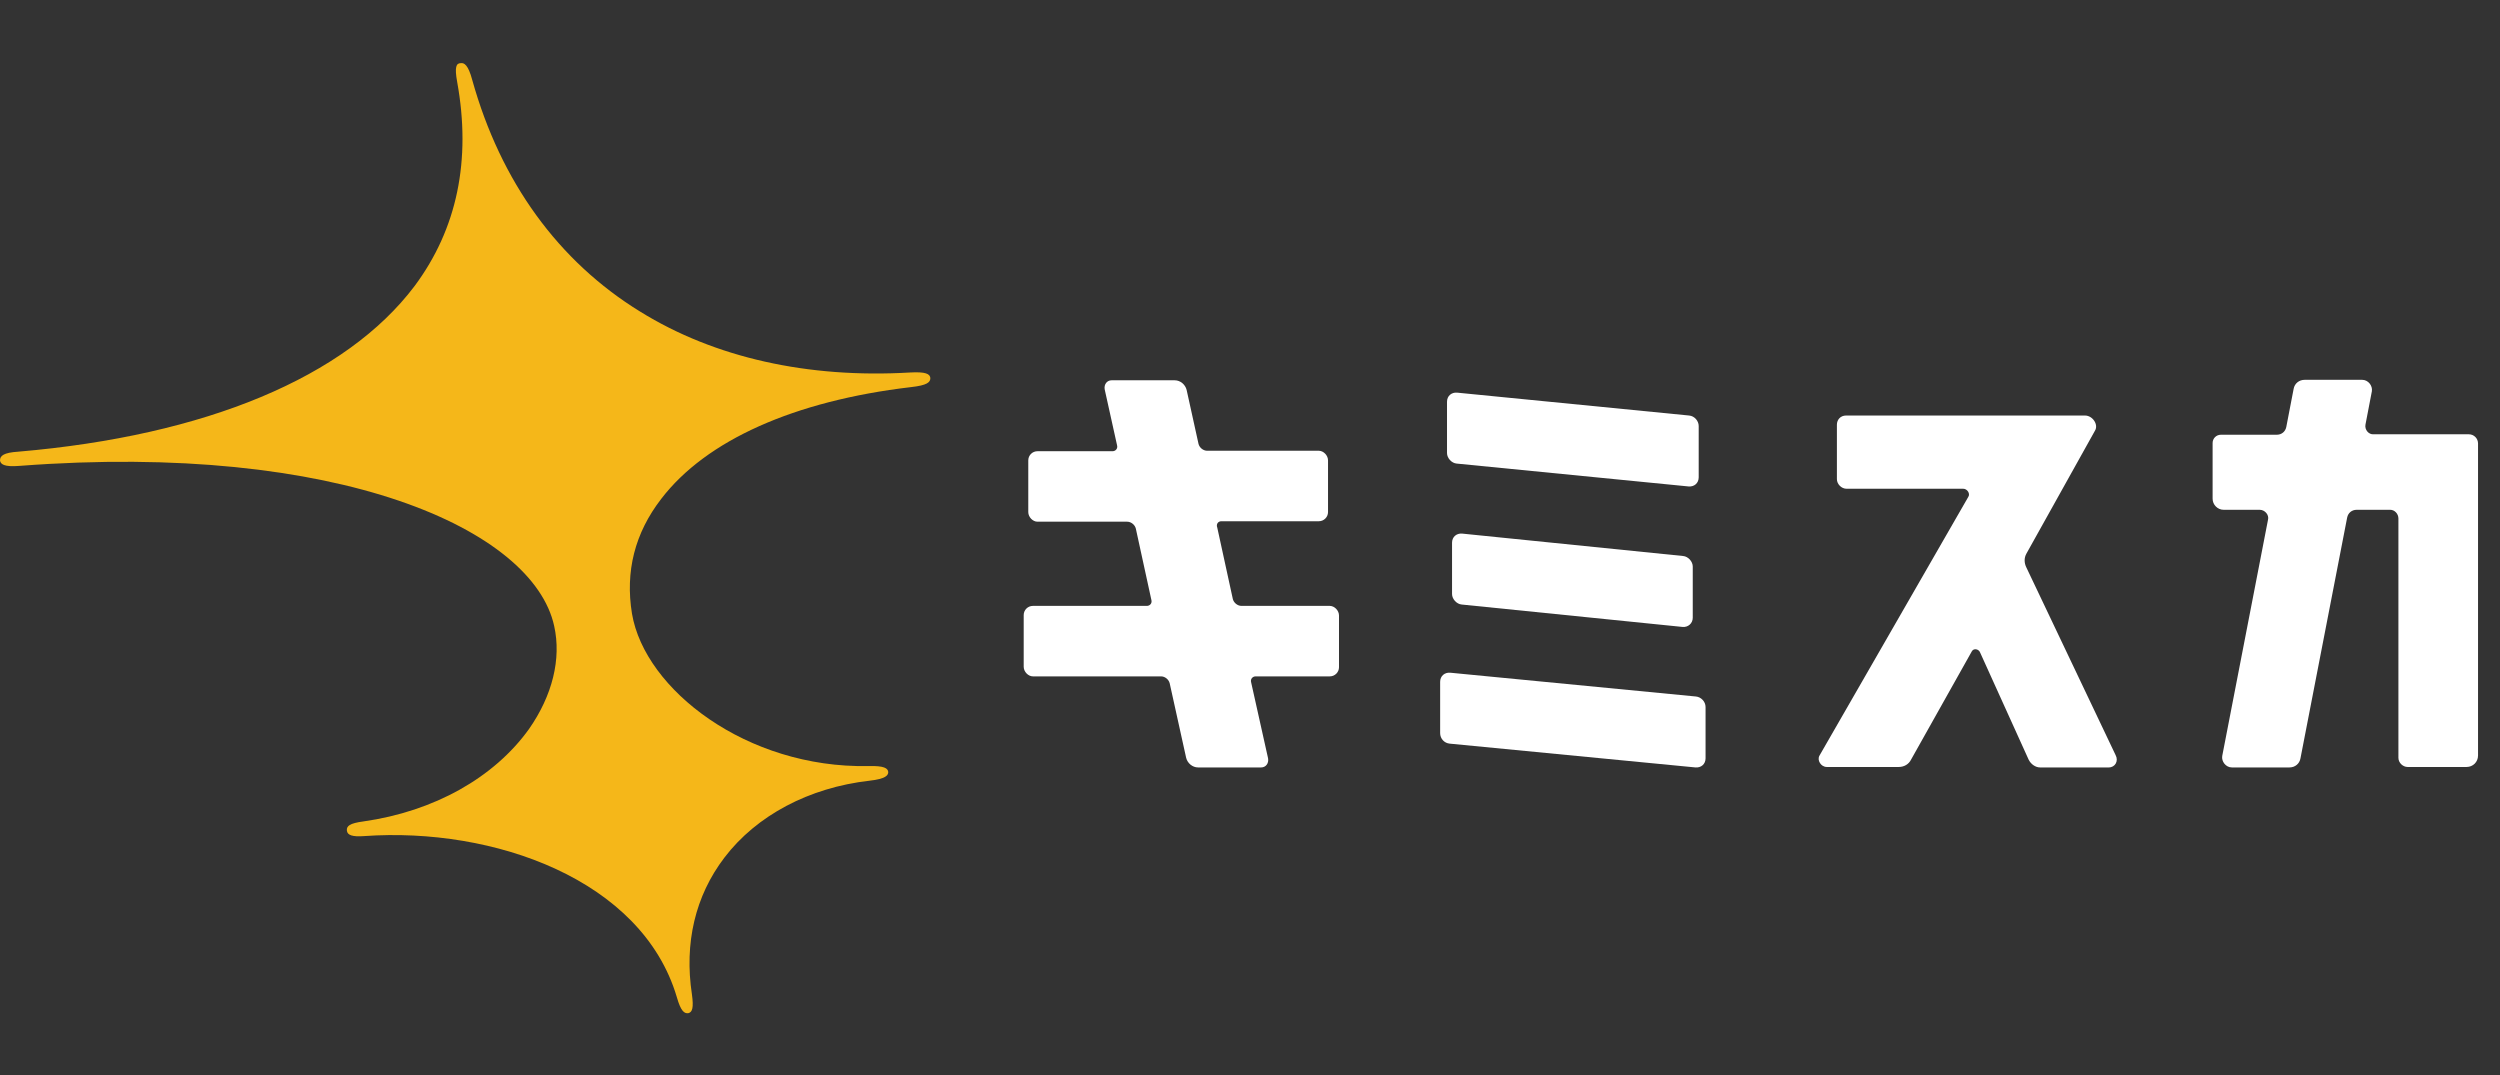 <?xml version="1.0" encoding="utf-8"?>
<!-- Generator: Adobe Illustrator 26.4.1, SVG Export Plug-In . SVG Version: 6.00 Build 0)  -->
<svg version="1.1" id="レイヤー_1" xmlns="http://www.w3.org/2000/svg" xmlns:xlink="http://www.w3.org/1999/xlink" x="0px"
	 y="0px" viewBox="0 0 546.3 235" style="enable-background:new 0 0 546.3 235;" xml:space="preserve">
<rect x="0" y="0" width="546.3" height="235" fill="#333333" stroke="none"/>
<style type="text/css">
	.st0{fill:#F5B719;}
	.st1{fill:#FFFFFF;}
</style>
<g>
	<g>
		<path class="st0" d="M99.9,17.9c3.1,17.1,0,32.1-9.3,44.6C75.6,82.4,45,95.2,4,98.7c-3.2,0.2-4,0.9-4,1.9c0.1,0.8,0.8,1.5,4.3,1.2
			c69.7-5.3,112.2,13.9,116.8,35c1.6,7.2-0.4,15.2-5.5,22.5c-7.6,10.6-20.7,18-36.2,20.2c-3,0.4-3.7,1-3.6,2c0.1,1,1.2,1.4,3.8,1.2
			c28.3-2,60.7,9.5,68.3,35.2c0.9,3.2,1.7,3.6,2.5,3.5c0.9-0.2,1.2-1.2,0.8-4.1c-1.7-11.2,0.7-21.5,7.1-29.9
			c7-9.2,18.5-15.3,31.7-16.8c3.6-0.4,4.1-1.2,4.1-1.9l0,0c-0.1-0.8-0.8-1.4-4.4-1.3c-26.5,0.5-48.8-16.7-51.6-33.3
			c-1.5-9.2,0.6-17.6,6.4-25.1c9.8-12.8,29.1-21.4,54.5-24.4c3.7-0.4,4.3-1.1,4.3-2l0,0c-0.1-0.9-1-1.4-4.5-1.2
			c-22.2,1.3-42.6-3.2-58.9-13.3c-17.9-11-30.5-28.4-36.7-50.6c-0.9-3.4-1.8-3.8-2.5-3.7C99.7,13.8,99.3,14.6,99.9,17.9z"/>
		<g>
			<path class="st1" d="M455.6,90.8h-52.2c-1.2,0-2,0.9-2,2v11.9c0,1.1,1,2.1,2.1,2.1H429c0.9,0,1.6,1.1,1.1,1.8l-32.5,56.5
				c-0.6,1,0.3,2.5,1.6,2.5h15.7c1.2,0,2.2-0.6,2.7-1.6l13.3-23.7c0.4-0.7,1.5-0.5,1.8,0.3l10.6,23.4c0.5,1,1.5,1.7,2.5,1.7h15
				c1.4,0,2.2-1.4,1.5-2.7L442.8,124c-0.5-1-0.5-2.1,0-3l15-26.9C458.6,92.8,457.3,90.8,455.6,90.8z"/>
			<g>
				<path class="st1" d="M369.9,135v-11.2c0-1.1-1-2.2-2.1-2.3l-48.3-4.9c-1.2-0.1-2.2,0.7-2.2,2v11.2c0,1.1,1,2.2,2.1,2.3l48.3,4.9
					C368.9,137.1,369.9,136.2,369.9,135z"/>
				<path class="st1" d="M316.8,162.5l53.7,5.2c1.2,0.1,2.2-0.7,2.2-2v-11.2c0-1.2-1-2.2-2.1-2.3l-53.7-5.2c-1.2-0.1-2.2,0.7-2.2,2
					v11.2C314.7,161.4,315.6,162.4,316.8,162.5z"/>
				<path class="st1" d="M369.1,90.8l-50.7-5c-1.2-0.1-2.2,0.7-2.2,2V99c0,1.1,1,2.2,2.1,2.3l50.7,5c1.2,0.1,2.2-0.7,2.2-2V93.1
					C371.2,92,370.3,90.9,369.1,90.8z"/>
			</g>
			<path class="st1" d="M516.9,92.8l1.4-7.3c0.2-1.2-0.8-2.5-2.1-2.5h-12.6c-1.2,0-2.2,0.8-2.4,2l-1.6,8.3c-0.2,1-1,1.7-2.1,1.7
				h-12.2c-1,0-1.8,0.8-1.8,1.8V109c0,1.3,1.1,2.4,2.4,2.4h7.9c1.1,0,2.1,1.1,1.8,2.2l-10,51.6c-0.2,1.2,0.8,2.5,2.1,2.5h12.6
				c1.2,0,2.2-0.8,2.4-2l10.2-52.6c0.2-1,1-1.7,2.1-1.7h7.3c1,0,1.8,0.9,1.8,1.9v52.3c0,1.1,1,2,2,2H539c1.4,0,2.5-1.1,2.5-2.5V96.9
				c0-1.1-0.9-2-2-2l-20.8,0C517.6,95,516.7,93.9,516.9,92.8z"/>
			<path class="st1" d="M266.9,113.9l21.3,0c1.1,0,2-0.9,2-2v-11.3c0-1.1-1-2.1-2-2.1h-24.4c-0.9,0-1.7-0.7-1.9-1.5l-2.6-11.8
				c-0.3-1.2-1.4-2.1-2.6-2.1h-13.8c-1,0-1.7,0.9-1.5,2l2.7,12.2c0.2,0.7-0.3,1.3-1,1.3h-16.4c-1.1,0-2,0.9-2,2v11.3
				c0,1.1,1,2.1,2,2.1h19.6c0.9,0,1.7,0.7,1.9,1.5l3.4,15.6c0.2,0.7-0.3,1.3-1,1.3h-24.9c-1.1,0-2,0.9-2,2v11.3c0,1.1,1,2.1,2,2.1
				h28c0.9,0,1.7,0.7,1.9,1.5l3.6,16.3c0.3,1.2,1.4,2.1,2.6,2.1h13.8c1,0,1.7-0.9,1.5-2l-3.7-16.6c-0.2-0.7,0.3-1.3,1-1.3h16.2
				c1.1,0,2-0.9,2-2v-11.3c0-1.1-1-2.1-2-2.1h-19.3c-0.9,0-1.7-0.7-1.9-1.5l-3.4-15.6C265.7,114.5,266.2,113.9,266.9,113.9z"/>
		</g>
	</g>
</g>
</svg>
